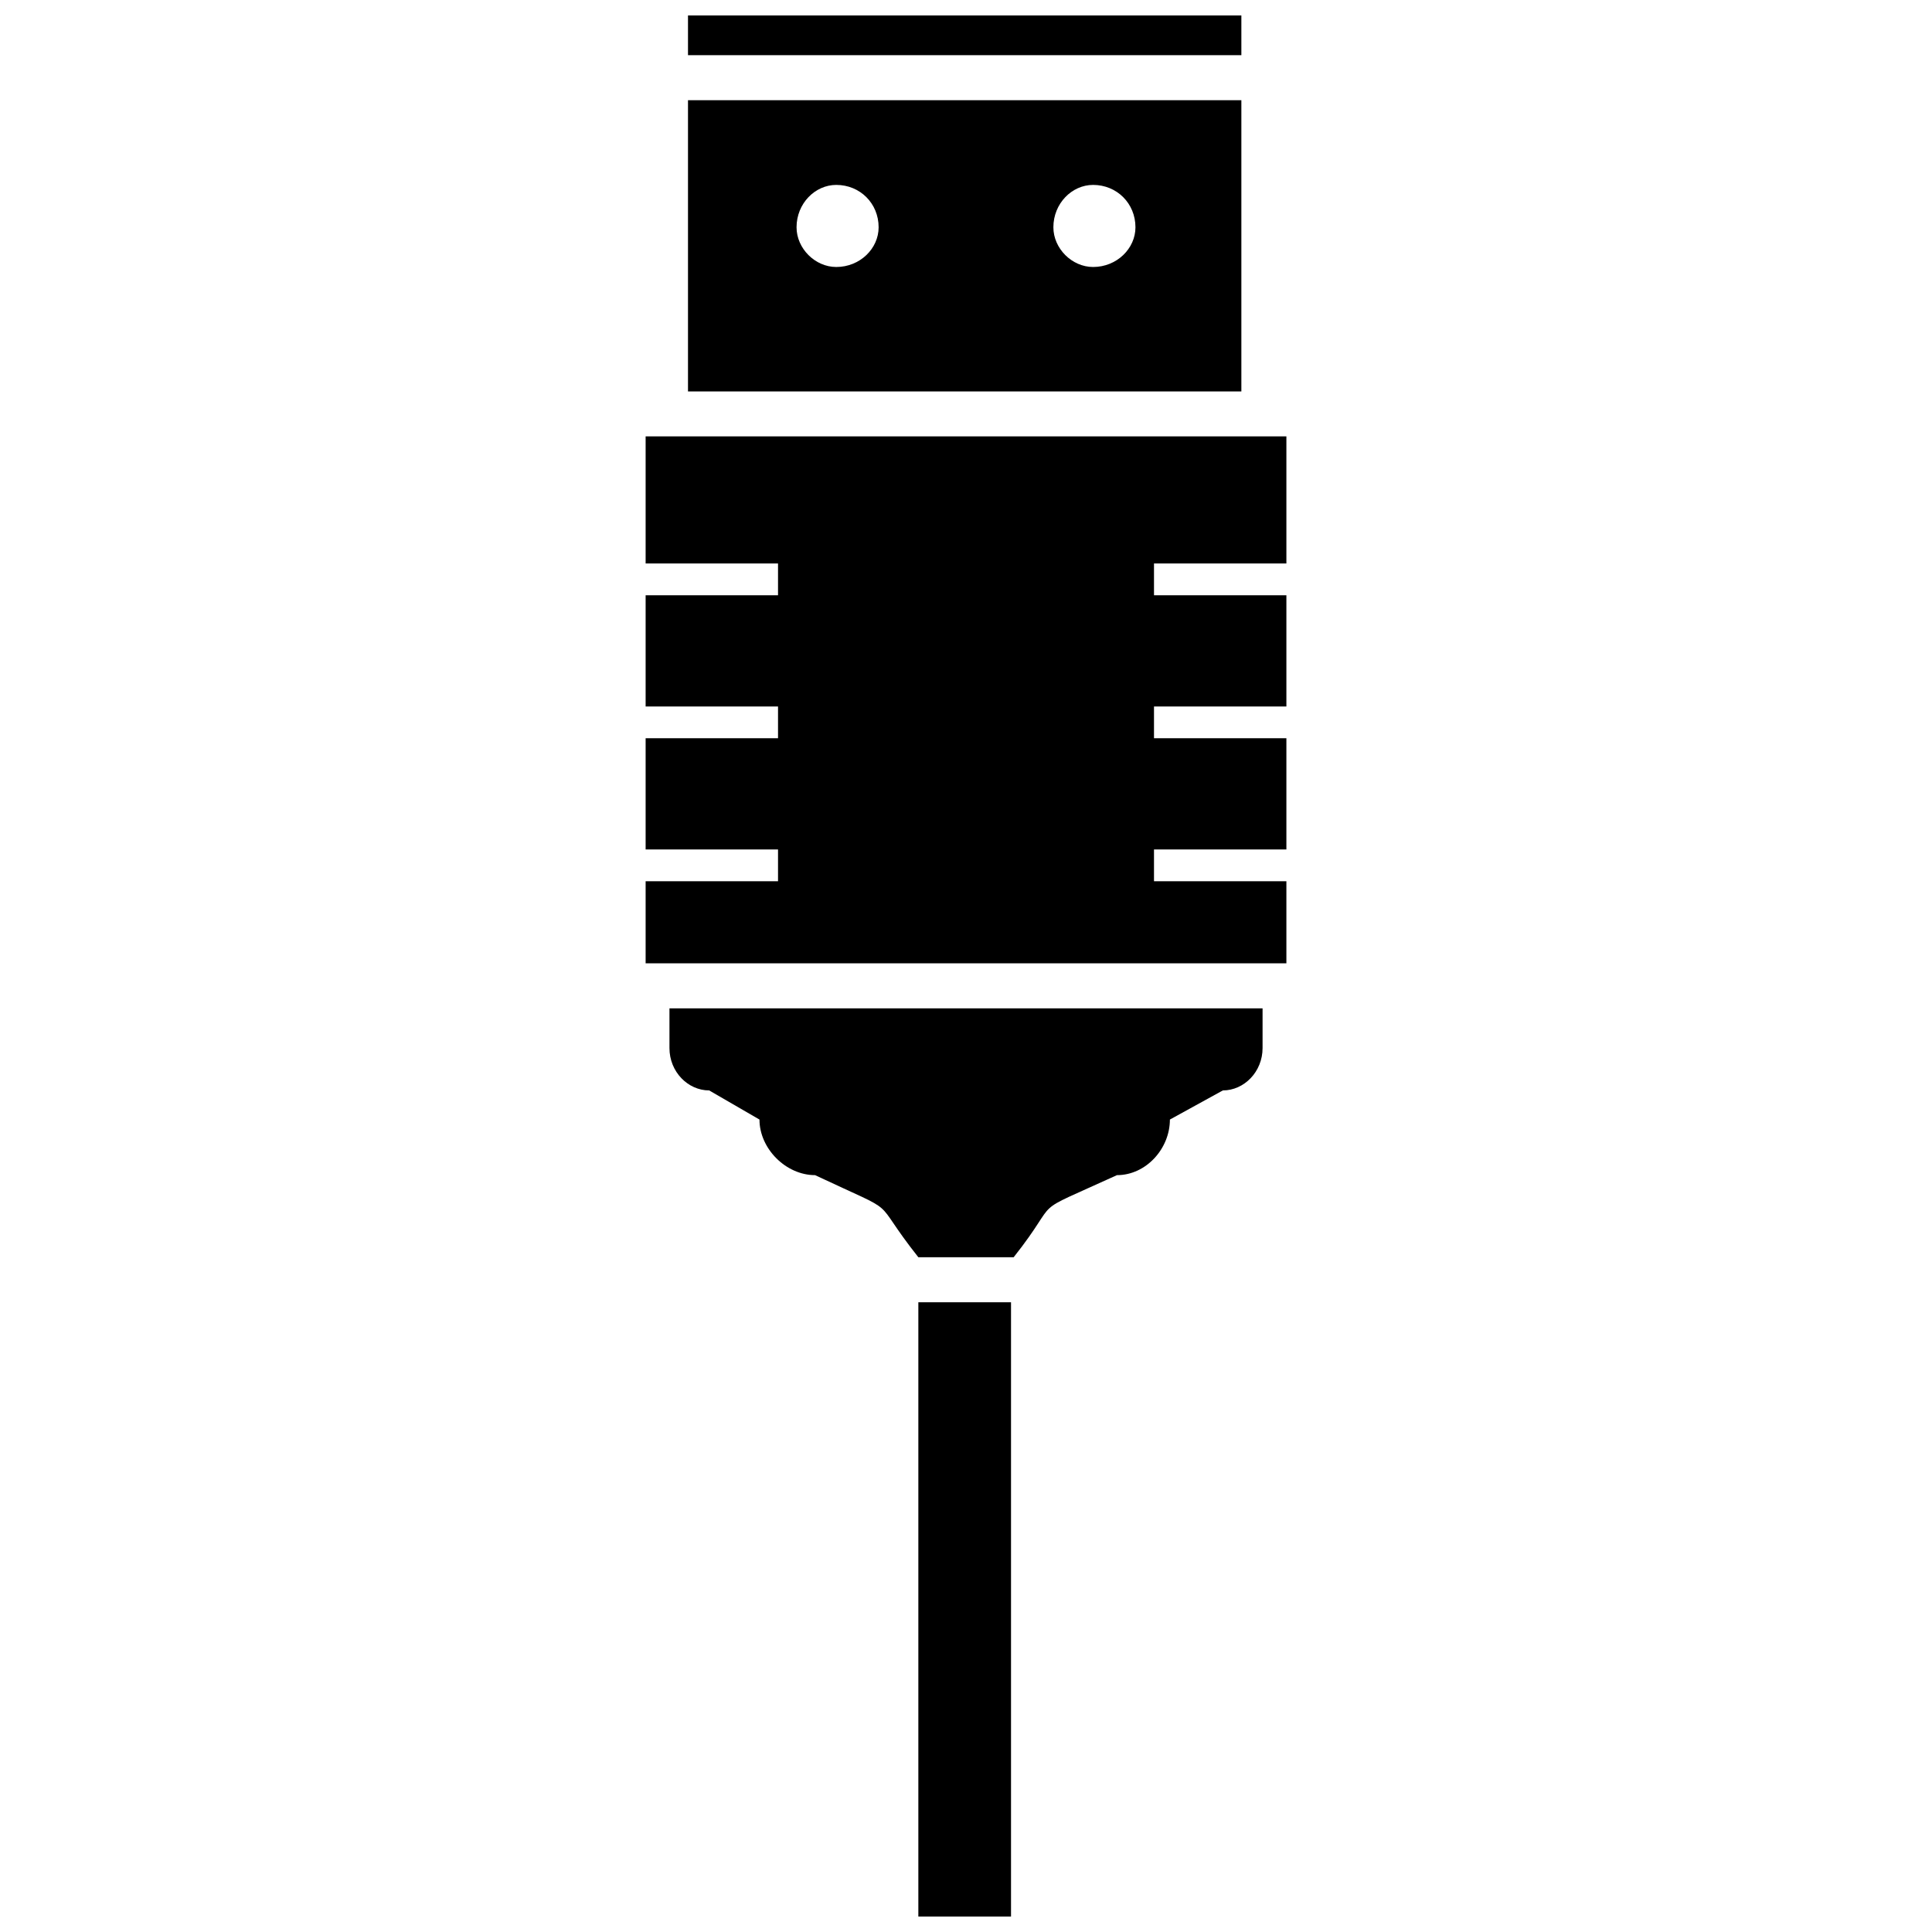 <?xml version="1.0" encoding="UTF-8"?>
<!-- The Best Svg Icon site in the world: iconSvg.co, Visit us! https://iconsvg.co -->
<svg width="800px" height="800px" version="1.1" viewBox="144 144 512 512" xmlns="http://www.w3.org/2000/svg">
 <defs>
  <clipPath id="a">
   <path d="m315 148.09h170v503.81h-170z"/>
  </clipPath>
 </defs>
 <g clip-path="url(#a)">
  <path d="m411.93 489.11v162.79h-24.559v-162.79zm-24.559-11.93c-13.332-16.84-3.508-10.523-27.367-21.754-7.719 0-14.734-7.016-14.734-14.734l-13.332-7.719c-5.613 0-10.523-4.91-10.523-11.227v-10.523h157.18v10.523c0 6.316-4.91 11.227-10.523 11.227l-14.035 7.719c0 7.719-6.316 14.734-14.035 14.734-24.559 11.227-14.035 4.91-27.367 21.754h-25.262zm-72.273-77.887v-21.754h35.086v-8.422h-35.086v-29.473h35.086v-8.422h-35.086v-29.473h35.086v-8.422h-35.086v-33.68h169.81v33.68h-35.086v8.422h35.086v29.473h-35.086v8.422h35.086v29.473h-35.086v8.422h35.086v21.754zm11.227-151.56v-77.184h146.65v77.184zm0-89.113v-10.523h146.65v10.523zm39.293 34.383c6.316 0 11.227 4.91 11.227 11.227 0 5.613-4.91 10.523-11.227 10.523-5.613 0-10.523-4.91-10.523-10.523 0-6.316 4.91-11.227 10.523-11.227zm68.062 0c6.316 0 11.227 4.91 11.227 11.227 0 5.613-4.91 10.523-11.227 10.523-5.613 0-10.523-4.91-10.523-10.523 0-6.316 4.91-11.227 10.523-11.227z" fill-rule="evenodd"/>
 </g>
</svg>